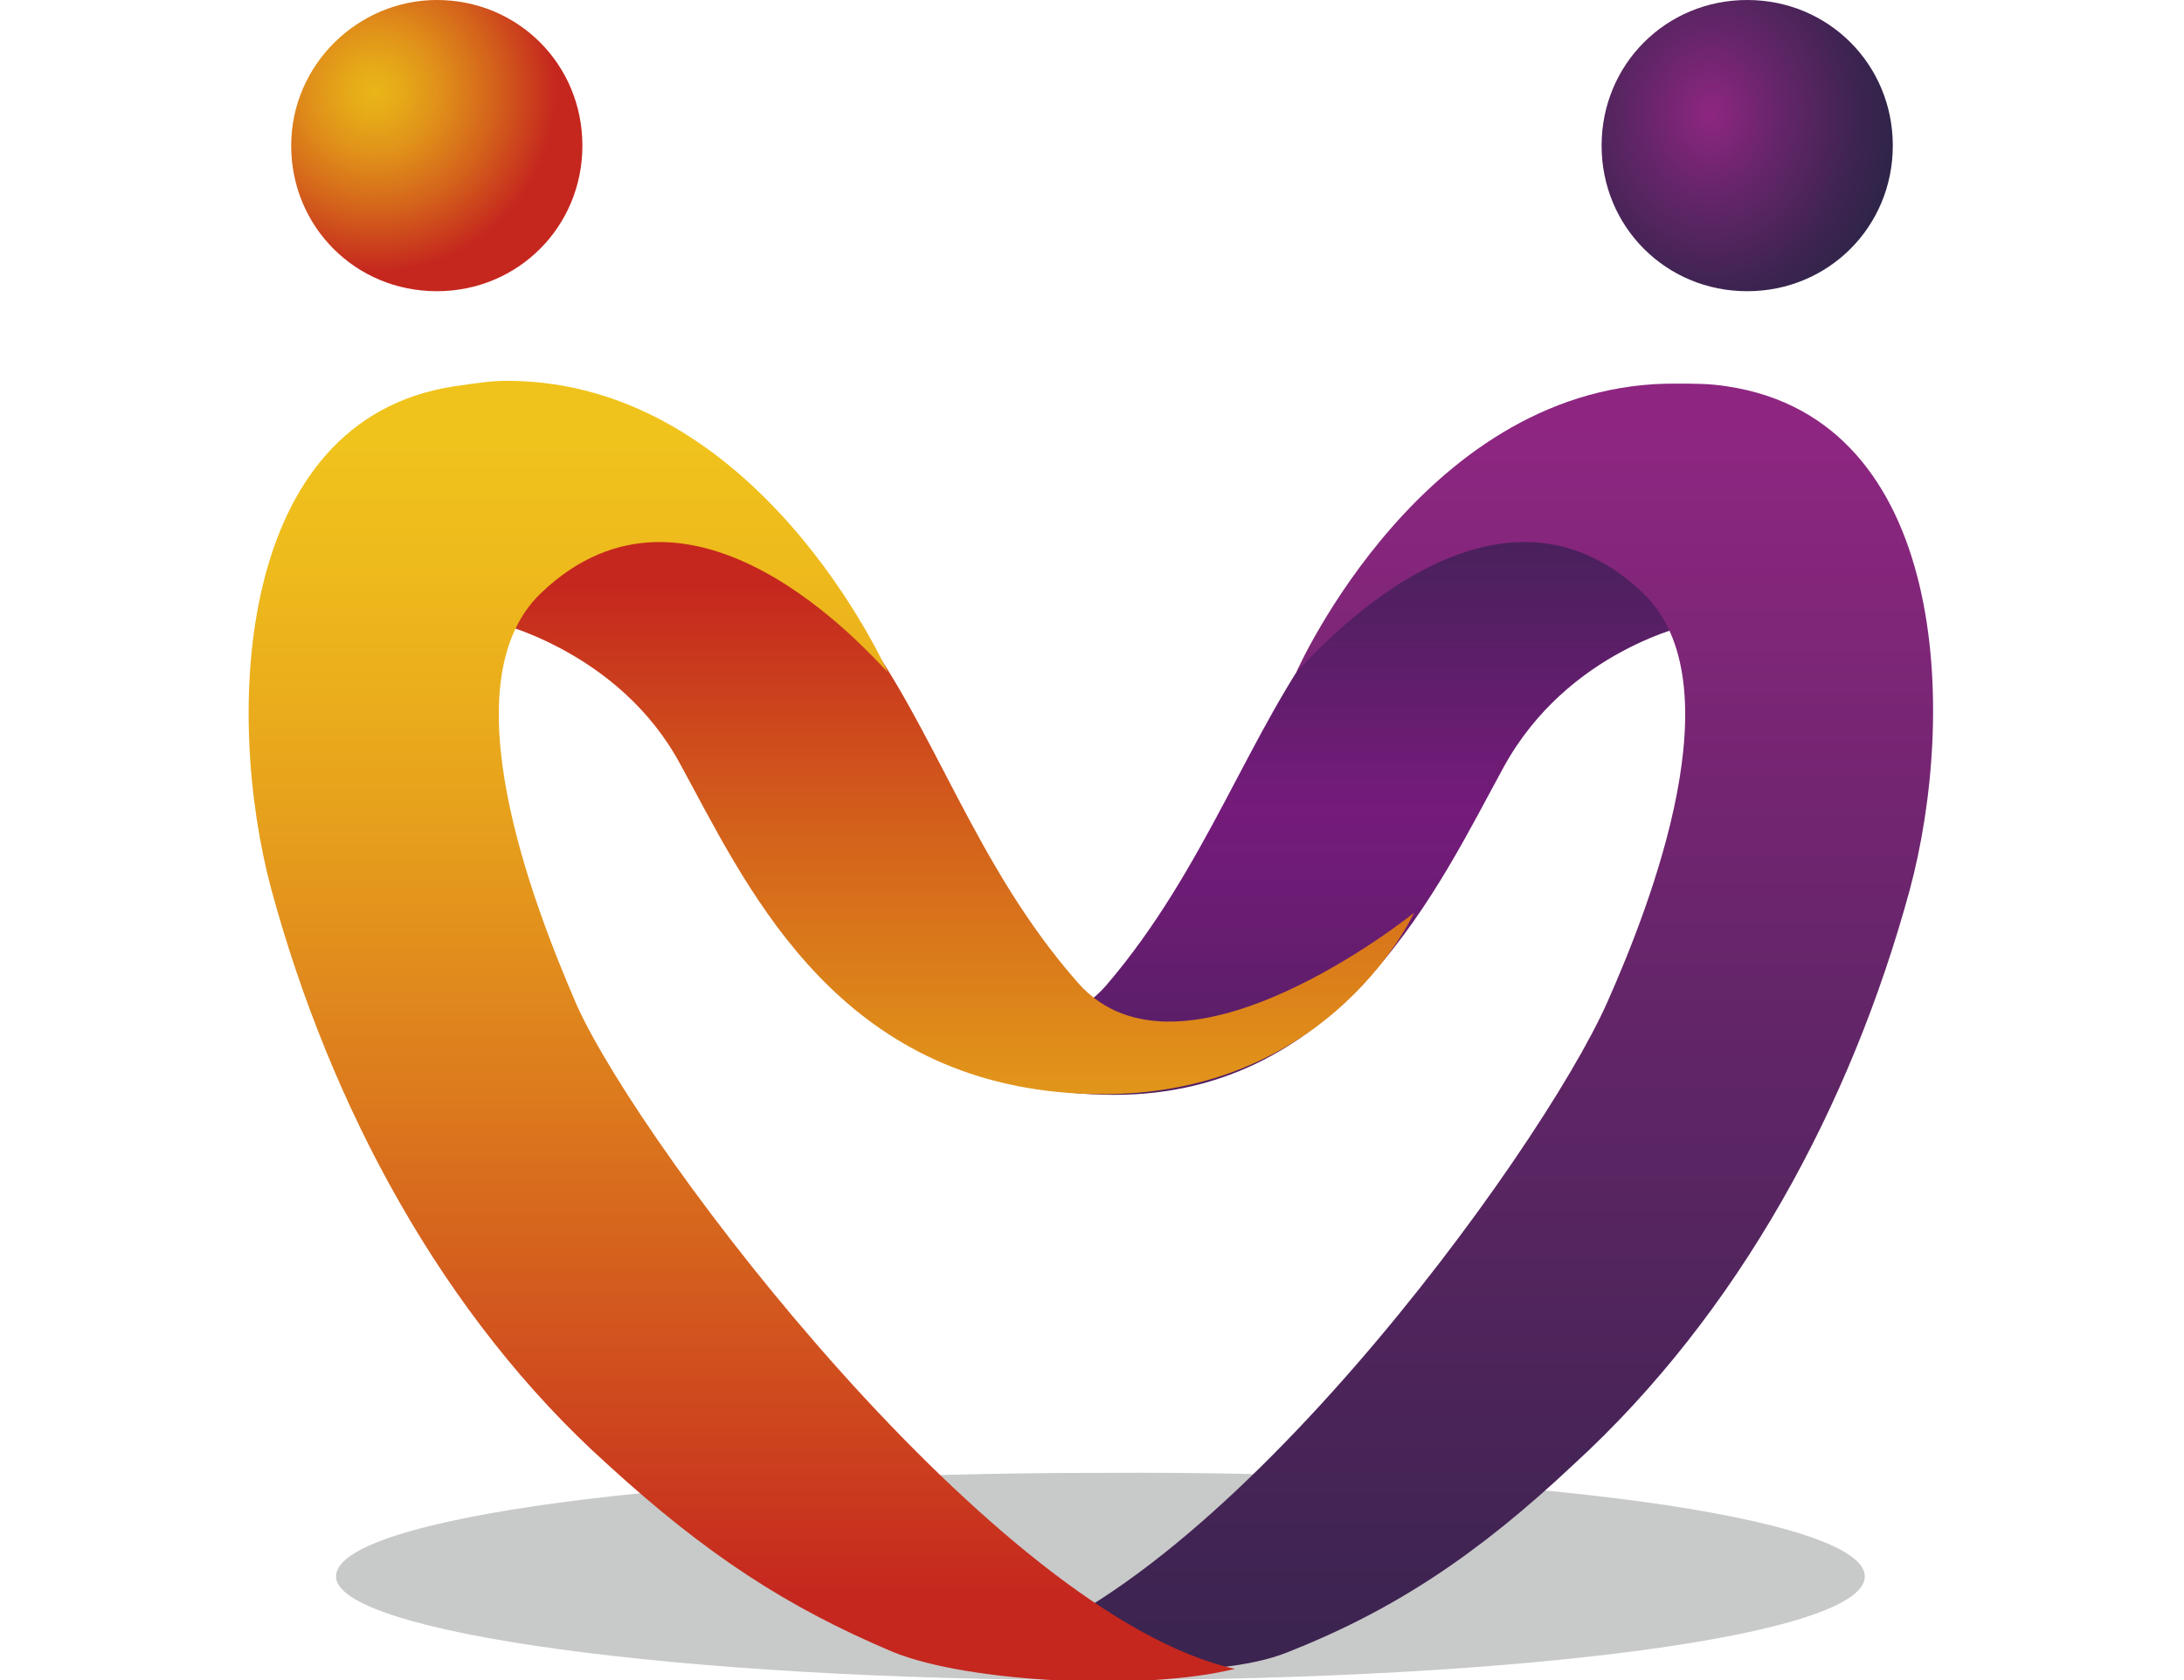 <?xml version="1.0" encoding="utf-8"?>
<!-- Generator: Adobe Illustrator 27.7.0, SVG Export Plug-In . SVG Version: 6.00 Build 0)  -->
<svg version="1.1" id="Layer_1" xmlns="http://www.w3.org/2000/svg" xmlns:xlink="http://www.w3.org/1999/xlink" x="0px" y="0px"
	 viewBox="0 0 78 60" style="enable-background:new 0 0 78 60;" xml:space="preserve">
<style type="text/css">
	.st0{fill:#C8C9C9;}
	
		.st1{clip-path:url(#SVGID_00000042009163095637640880000008650019444281472183_);fill:url(#SVGID_00000099623376485723179290000001214933047461827775_);}
	
		.st2{clip-path:url(#SVGID_00000120534215118581004690000012998708680432950943_);fill:url(#SVGID_00000005961256155329808290000017958092410504960663_);}
	
		.st3{clip-path:url(#SVGID_00000027568498008363113430000004806895163148165011_);fill:url(#SVGID_00000058588712505562716250000009498766765544883129_);}
	
		.st4{clip-path:url(#SVGID_00000136382803494548063240000014985662325700190101_);fill:url(#SVGID_00000025427092622484211590000000769386868482604700_);}
	
		.st5{clip-path:url(#SVGID_00000150073049315202667260000008253371613556051619_);fill:url(#SVGID_00000003814648866577192200000012233407518988141706_);}
	
		.st6{clip-path:url(#SVGID_00000131330019918193672370000007323165295965726103_);fill:url(#SVGID_00000023249455737195138170000005102868367657035411_);}
</style>
<g>
	<g>
		<path class="st0" d="M66.6,56.3c0,2.1-12.2,3.7-27.3,3.7c-15.1,0-27.3-1.7-27.3-3.7c0-2.1,12.2-3.7,27.3-3.7
			C54.4,52.5,66.6,54.2,66.6,56.3"/>
	</g>
	<g>
		<defs>
			<path id="SVGID_1_" d="M47.4,22.4c-2.8,3.7-4.3,8.6-7.9,12.8c-3.7,4.2-12-2.5-12-2.5s4,6.4,12.3,6.4c8.2,0,11.6-7.5,13.9-11.7
				c2.3-4.2,6.7-5.1,6.7-5.1c-1.4-2.6-3.5-3.7-5.7-3.7C51.9,18.5,49.1,20.1,47.4,22.4"/>
		</defs>
		<clipPath id="SVGID_00000097467772190202231390000013262986325626143912_">
			<use xlink:href="#SVGID_1_"  style="overflow:visible;"/>
		</clipPath>
		
			<linearGradient id="SVGID_00000030467937279858889890000016006228043775998359_" gradientUnits="userSpaceOnUse" x1="-262.63" y1="452.196" x2="-261.393" y2="452.196" gradientTransform="matrix(0 -27.622 27.622 0 -12446.629 -7207.094)">
			<stop  offset="0" style="stop-color:#2E2448"/>
			<stop  offset="0.114" style="stop-color:#402255"/>
			<stop  offset="0.393" style="stop-color:#661D70"/>
			<stop  offset="0.539" style="stop-color:#751B7B"/>
			<stop  offset="0.733" style="stop-color:#561F64"/>
			<stop  offset="1" style="stop-color:#2E2448"/>
		</linearGradient>
		
			<rect x="27.5" y="18.5" style="clip-path:url(#SVGID_00000097467772190202231390000013262986325626143912_);fill:url(#SVGID_00000030467937279858889890000016006228043775998359_);" width="32.9" height="20.8"/>
	</g>
	<g>
		<defs>
			<path id="SVGID_00000168118762860037567730000001394539430904088755_" d="M46.3,24c0.6-0.6,7-8,12.4-2.8c3.3,3.2,0.3,11-1.3,14.6
				C55,41.2,43.3,57.3,34.7,59.2c3.1,0.4,8.6,0.9,11.3-0.2c3.8-1.5,6.8-3.5,10.2-6.7c5.9-5.4,9.9-12.8,12-20.5
				c1.7-6.3,1.4-16.8-6.5-18c-0.6-0.1-1.2-0.1-1.8-0.1C50.9,13.6,46.3,24,46.3,24"/>
		</defs>
		<clipPath id="SVGID_00000131343701716920163760000016844675936314017466_">
			<use xlink:href="#SVGID_00000168118762860037567730000001394539430904088755_"  style="overflow:visible;"/>
		</clipPath>
		
			<linearGradient id="SVGID_00000095317722789701125900000017360324076202715016_" gradientUnits="userSpaceOnUse" x1="-255.194" y1="450.178" x2="-253.957" y2="450.178" gradientTransform="matrix(0 43.219 -43.219 0 19508.721 11044.519)">
			<stop  offset="0" style="stop-color:#8E2681"/>
			<stop  offset="0.371" style="stop-color:#652569"/>
			<stop  offset="0.785" style="stop-color:#3D2451"/>
			<stop  offset="1" style="stop-color:#2E2448"/>
		</linearGradient>
		
			<rect x="34.7" y="13.6" style="clip-path:url(#SVGID_00000131343701716920163760000016844675936314017466_);fill:url(#SVGID_00000095317722789701125900000017360324076202715016_);" width="35.2" height="46.4"/>
	</g>
	<g>
		<defs>
			<path id="SVGID_00000111877804382495367160000017184331744086945954_" d="M17.6,22.2c0,0,4.5,1,6.7,5.1
				c2.3,4.2,5.3,10.9,13.5,11.7c9.4,0.9,12.7-6.4,12.7-6.4s-8.3,6.7-12,2.5c-3.7-4.2-5.1-9.1-7.9-12.8c-1.9-2.6-4.4-3.8-6.8-3.8
				C21.4,18.6,19.1,19.8,17.6,22.2"/>
		</defs>
		<clipPath id="SVGID_00000008143585794213604860000018374321066944848296_">
			<use xlink:href="#SVGID_00000111877804382495367160000017184331744086945954_"  style="overflow:visible;"/>
		</clipPath>
		
			<linearGradient id="SVGID_00000013902040577249151290000016254807395750620294_" gradientUnits="userSpaceOnUse" x1="-262.627" y1="449.864" x2="-261.39" y2="449.864" gradientTransform="matrix(0 -27.567 -27.567 0 12435.295 -7192.429)">
			<stop  offset="0" style="stop-color:#E9B518"/>
			<stop  offset="0.103" style="stop-color:#E6AB18"/>
			<stop  offset="0.279" style="stop-color:#E0901A"/>
			<stop  offset="0.505" style="stop-color:#D4641B"/>
			<stop  offset="0.772" style="stop-color:#C5281E"/>
			<stop  offset="0.775" style="stop-color:#C5271E"/>
			<stop  offset="1" style="stop-color:#C5271E"/>
		</linearGradient>
		
			<rect x="17.6" y="18.6" style="clip-path:url(#SVGID_00000008143585794213604860000018374321066944848296_);fill:url(#SVGID_00000013902040577249151290000016254807395750620294_);" width="32.9" height="21.3"/>
	</g>
	<g>
		<defs>
			<path id="SVGID_00000055706980797834361070000004564322432560125852_" d="M16.2,13.8c-7.8,1.2-8.2,11.7-6.5,18
				c2.1,7.7,6.1,15.2,12,20.5c3.5,3.2,6.4,5.1,10.2,6.7c2.7,1.1,9,1.4,12.2,0.6C35.6,57.7,23,41.2,20.6,35.9
				C19,32.2,16,24.4,19.3,21.2c5.4-5.2,11.8,2.2,12.4,2.8c0,0-4.6-10.4-13.6-10.4C17.5,13.6,16.9,13.7,16.2,13.8"/>
		</defs>
		<clipPath id="SVGID_00000061473165938253814150000010575680482074690700_">
			<use xlink:href="#SVGID_00000055706980797834361070000004564322432560125852_"  style="overflow:visible;"/>
		</clipPath>
		
			<linearGradient id="SVGID_00000161600563984753098530000006890901070751233679_" gradientUnits="userSpaceOnUse" x1="-255.208" y1="451.682" x2="-253.97" y2="451.682" gradientTransform="matrix(0 43.574 43.574 0 -19655.582 11135.699)">
			<stop  offset="0" style="stop-color:#F0C31C"/>
			<stop  offset="9.439813e-02" style="stop-color:#EEBA1C"/>
			<stop  offset="0.249" style="stop-color:#E7A21C"/>
			<stop  offset="0.444" style="stop-color:#DC7A1D"/>
			<stop  offset="0.67" style="stop-color:#CD431E"/>
			<stop  offset="0.775" style="stop-color:#C5271E"/>
			<stop  offset="1" style="stop-color:#C5271E"/>
		</linearGradient>
		
			<rect x="8.1" y="13.6" style="clip-path:url(#SVGID_00000061473165938253814150000010575680482074690700_);fill:url(#SVGID_00000161600563984753098530000006890901070751233679_);" width="36.1" height="46.7"/>
	</g>
	<g>
		<defs>
			<path id="SVGID_00000019658599427036029130000000712212578126820750_" d="M10.4,5.2c0,2.9,2.3,5.2,5.2,5.2c2.9,0,5.2-2.3,5.2-5.2
				c0-2.9-2.3-5.2-5.2-5.2C12.8,0,10.4,2.3,10.4,5.2"/>
		</defs>
		<clipPath id="SVGID_00000046323688554793096530000001521376888732163751_">
			<use xlink:href="#SVGID_00000019658599427036029130000000712212578126820750_"  style="overflow:visible;"/>
		</clipPath>
		
			<radialGradient id="SVGID_00000081636420303810194050000005773755644456765865_" cx="-253.91" cy="433.231" r="1.237" gradientTransform="matrix(6.741 0 0 -6.726 1724.992 2917.182)" gradientUnits="userSpaceOnUse">
			<stop  offset="0" style="stop-color:#E9B518"/>
			<stop  offset="0.103" style="stop-color:#E6AB18"/>
			<stop  offset="0.279" style="stop-color:#E0901A"/>
			<stop  offset="0.505" style="stop-color:#D4641B"/>
			<stop  offset="0.772" style="stop-color:#C5281E"/>
			<stop  offset="0.775" style="stop-color:#C5271E"/>
			<stop  offset="1" style="stop-color:#C5271E"/>
		</radialGradient>
		
			<rect x="10.4" y="0" style="clip-path:url(#SVGID_00000046323688554793096530000001521376888732163751_);fill:url(#SVGID_00000081636420303810194050000005773755644456765865_);" width="10.4" height="10.4"/>
	</g>
	<g>
		<defs>
			<path id="SVGID_00000182523901147840193520000002792274092785445037_" d="M57.2,5.2c0,2.9,2.3,5.2,5.2,5.2c2.9,0,5.2-2.3,5.2-5.2
				c0-2.9-2.3-5.2-5.2-5.2C59.5,0,57.2,2.3,57.2,5.2"/>
		</defs>
		<clipPath id="SVGID_00000044157237776014981800000001711106817263453590_">
			<use xlink:href="#SVGID_00000182523901147840193520000002792274092785445037_"  style="overflow:visible;"/>
		</clipPath>
		
			<radialGradient id="SVGID_00000059993516692697359420000010660076103616922293_" cx="-251.274" cy="432.702" r="1.237" gradientTransform="matrix(5.414 0 0 -6.518 1421.5 2824.387)" gradientUnits="userSpaceOnUse">
			<stop  offset="0" style="stop-color:#8E2681"/>
			<stop  offset="0.371" style="stop-color:#652569"/>
			<stop  offset="0.785" style="stop-color:#3D2451"/>
			<stop  offset="1" style="stop-color:#2E2448"/>
		</radialGradient>
		
			<rect x="57.2" style="clip-path:url(#SVGID_00000044157237776014981800000001711106817263453590_);fill:url(#SVGID_00000059993516692697359420000010660076103616922293_);" width="10.4" height="10.4"/>
	</g>
</g>
</svg>
